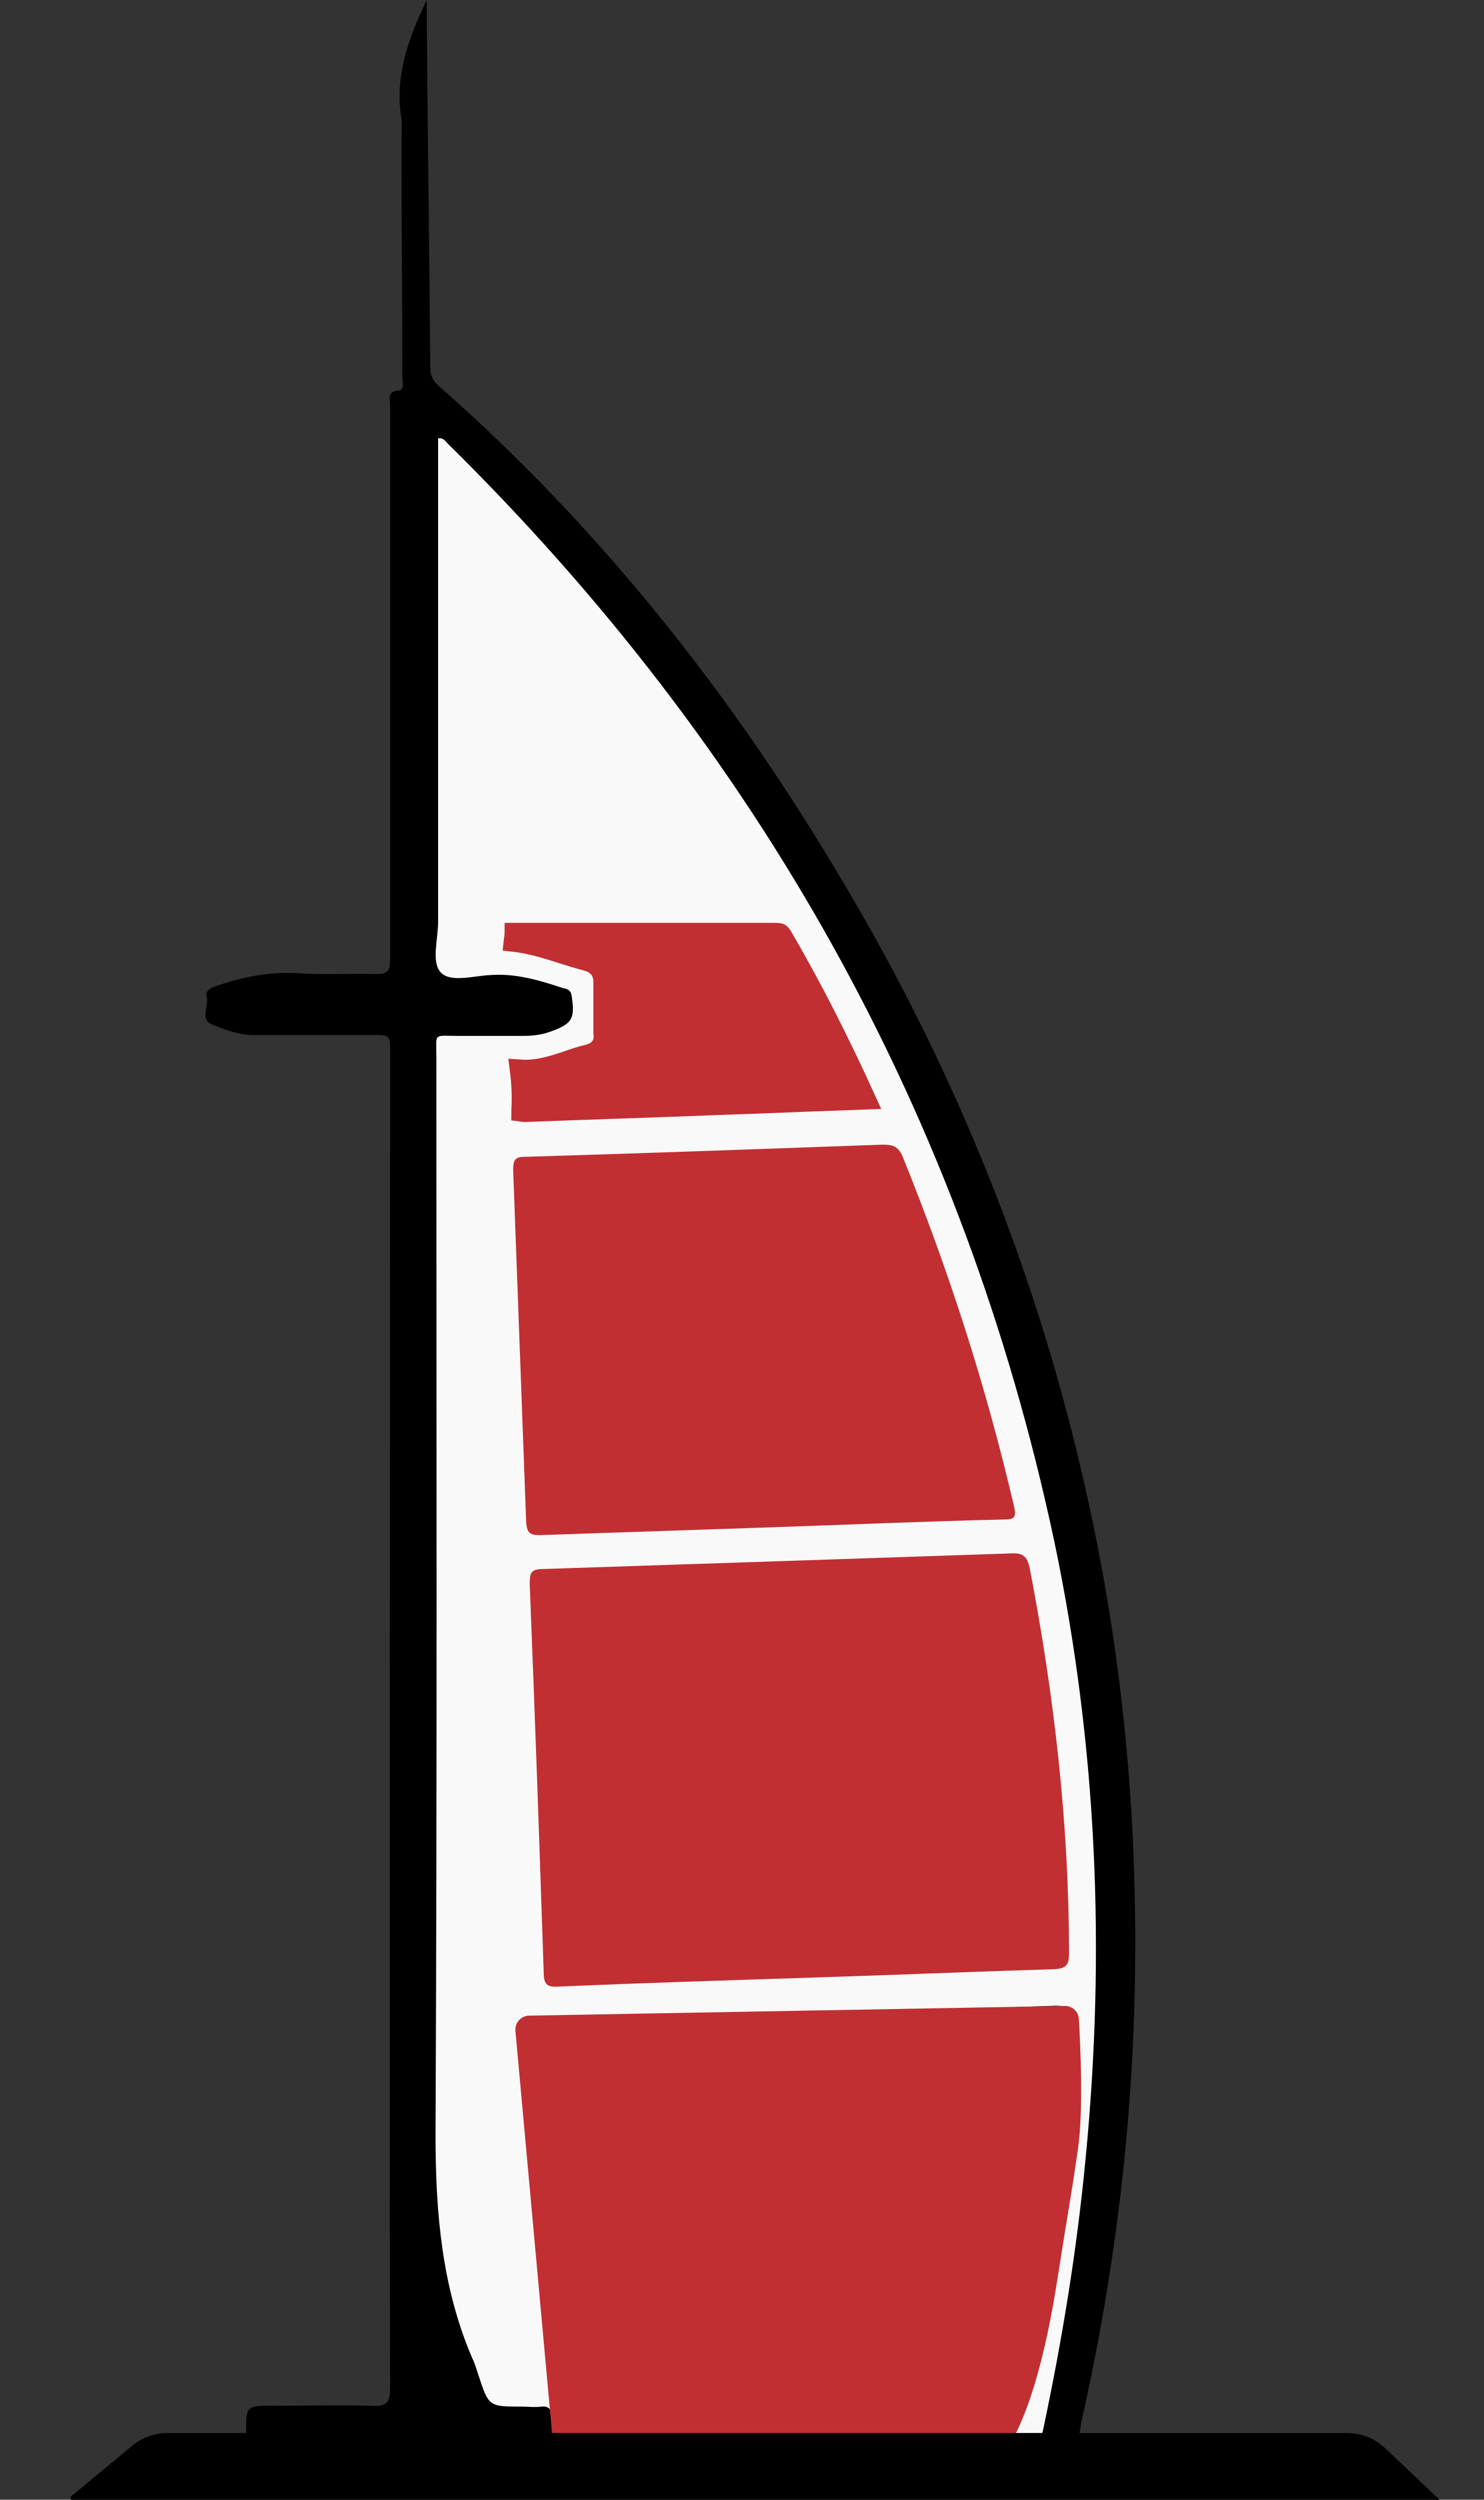 <svg width="19" height="32" viewBox="0 0 19 32" fill="none" xmlns="http://www.w3.org/2000/svg">
<rect x="0" y="0" width="19" height="32" fill="#333333" stroke="none"/>
<g id="Frame" clip-path="url(#clip0_250_1959)">
<path id="Vector" d="M18.425 32C12.57 32 6.76 32 0.905 32C1.263 31.755 1.576 31.521 1.9 31.31C1.944 31.276 2.011 31.287 2.067 31.287C2.369 31.287 2.682 31.276 2.983 31.287C3.106 31.287 3.151 31.265 3.151 31.131C3.151 30.797 3.151 30.797 3.497 30.797C3.922 30.797 4.335 30.786 4.76 30.797C4.939 30.809 4.995 30.764 4.995 30.575C4.983 25.119 4.995 19.663 4.995 14.207C4.995 13.929 4.995 13.662 4.995 13.395C4.995 13.272 4.961 13.25 4.838 13.25C4.313 13.25 3.777 13.25 3.252 13.25C3.062 13.25 2.883 13.183 2.715 13.116C2.559 13.049 2.671 12.893 2.648 12.771C2.626 12.693 2.682 12.649 2.76 12.626C3.106 12.504 3.453 12.437 3.821 12.459C4.157 12.482 4.481 12.459 4.816 12.47C4.961 12.47 4.995 12.426 4.995 12.292C4.995 10.578 4.995 8.863 4.995 7.148C4.995 6.491 4.995 5.846 4.995 5.189C4.995 5.111 4.95 5.01 5.106 4.999C5.185 4.988 5.151 4.888 5.151 4.832C5.151 3.83 5.14 2.828 5.14 1.826C5.14 1.726 5.151 1.626 5.14 1.525C5.051 0.991 5.218 0.512 5.464 0C5.464 0.111 5.464 0.167 5.464 0.223C5.475 1.715 5.497 3.207 5.509 4.699C5.509 4.788 5.531 4.866 5.609 4.933C7.687 6.759 9.386 8.907 10.793 11.29C12.246 13.729 13.296 16.345 13.911 19.118C14.436 21.456 14.615 23.816 14.503 26.21C14.425 27.825 14.201 29.428 13.844 31.009C13.833 31.065 13.833 31.12 13.81 31.176C13.766 31.287 13.822 31.299 13.911 31.299C14.079 31.299 14.246 31.299 14.402 31.299C15.386 31.299 16.358 31.299 17.341 31.299C17.453 31.299 17.531 31.321 17.62 31.388C17.889 31.588 18.134 31.777 18.425 32Z" fill="black"/>
<path id="Vector_2" d="M7.565 31.287C7.509 31.287 7.475 31.287 7.43 31.299C7.073 31.299 7.073 31.299 7.062 30.953C7.062 30.853 7.039 30.797 6.928 30.808C6.849 30.82 6.76 30.808 6.682 30.808C6.257 30.808 6.257 30.808 6.123 30.397C6.101 30.33 6.078 30.252 6.045 30.185C5.654 29.272 5.576 28.314 5.576 27.323C5.598 22.725 5.587 18.127 5.587 13.528C5.587 13.216 5.542 13.261 5.866 13.261C6.146 13.261 6.414 13.261 6.693 13.261C6.816 13.261 6.928 13.25 7.051 13.205C7.33 13.105 7.363 13.038 7.319 12.749C7.308 12.671 7.263 12.66 7.207 12.649C6.905 12.548 6.604 12.459 6.28 12.482C6.056 12.493 5.766 12.582 5.643 12.448C5.52 12.315 5.609 12.025 5.609 11.802C5.609 9.798 5.609 7.794 5.609 5.79C5.609 5.723 5.609 5.667 5.609 5.612C5.676 5.6 5.699 5.645 5.732 5.678C9.71 9.598 12.335 14.263 13.498 19.73C14.045 22.335 14.157 24.974 13.9 27.624C13.788 28.804 13.598 29.962 13.352 31.12C13.307 31.31 13.151 31.399 12.961 31.321C12.872 31.287 12.928 31.221 12.939 31.176C13.129 30.441 13.285 29.695 13.408 28.938C13.576 27.914 13.665 26.889 13.699 25.854C13.699 25.709 13.665 25.676 13.52 25.676C11.397 25.754 9.274 25.831 7.14 25.898C7.039 25.898 6.995 25.932 7.006 26.043C7.062 27.401 7.095 28.76 7.173 30.107C7.185 30.33 7.319 30.541 7.386 30.753C7.43 30.92 7.497 31.098 7.565 31.287Z" fill="#F9F9F9"/>
<path id="Vector_3" d="M10.302 25.319C9.252 25.353 8.201 25.386 7.151 25.431C6.995 25.442 6.961 25.397 6.961 25.241C6.905 23.582 6.849 21.935 6.782 20.276C6.782 20.142 6.793 20.086 6.95 20.086C8.95 20.02 10.95 19.953 12.939 19.886C13.106 19.875 13.151 19.93 13.184 20.075C13.497 21.701 13.687 23.349 13.687 25.008C13.687 25.152 13.654 25.197 13.508 25.208C12.436 25.241 11.363 25.286 10.302 25.319Z" fill="#C12F32"/>
<path id="Vector_4" d="M9.866 19.552C8.883 19.585 7.899 19.619 6.905 19.652C6.782 19.652 6.749 19.619 6.737 19.496C6.682 17.993 6.626 16.479 6.57 14.976C6.57 14.853 6.592 14.809 6.715 14.809C8.246 14.764 9.777 14.708 11.307 14.653C11.43 14.653 11.497 14.675 11.553 14.797C12.145 16.256 12.626 17.748 12.983 19.285C13.017 19.429 12.983 19.452 12.849 19.452C11.866 19.474 10.871 19.518 9.866 19.552Z" fill="#C12F32"/>
<path id="Vector_5" d="M10.013 11.98C10.41 12.658 10.759 13.356 11.087 14.075C10.8 14.085 10.514 14.096 10.229 14.107L10.229 14.107C9.88 14.121 9.531 14.135 9.18 14.146L9.179 14.146C8.771 14.163 8.364 14.177 7.956 14.191L7.956 14.191C7.549 14.205 7.142 14.219 6.734 14.235C6.707 14.235 6.687 14.234 6.674 14.232C6.674 14.226 6.674 14.217 6.675 14.206L6.675 14.205C6.686 14.035 6.676 13.857 6.655 13.692C6.824 13.704 6.978 13.669 7.118 13.627C7.177 13.609 7.231 13.591 7.283 13.573C7.369 13.544 7.448 13.517 7.537 13.497L7.537 13.497L7.543 13.495C7.599 13.479 7.658 13.449 7.695 13.39C7.729 13.336 7.732 13.277 7.725 13.229V13.228V13.227V13.226V13.224V13.223V13.222V13.22V13.219V13.218V13.217V13.215V13.214V13.213V13.211V13.21V13.209V13.207V13.206V13.205V13.204V13.202V13.201V13.2V13.198V13.197V13.196V13.194V13.193V13.192V13.191V13.189V13.188V13.187V13.185V13.184V13.183V13.181V13.18V13.179V13.178V13.176V13.175V13.174V13.172V13.171V13.17V13.168V13.167V13.166V13.164V13.163V13.162V13.161V13.159V13.158V13.157V13.155V13.154V13.153V13.151V13.15V13.149V13.148V13.146V13.145V13.143V13.142V13.141V13.14V13.138V13.137V13.136V13.134V13.133V13.132V13.13V13.129V13.128V13.127V13.125V13.124V13.123V13.121V13.12V13.119V13.117V13.116V13.115V13.114V13.112V13.111V13.11V13.108V13.107V13.106V13.104V13.103V13.102V13.101V13.099V13.098V13.097V13.095V13.094V13.093V13.091V13.09V13.089V13.087V13.086V13.085V13.084V13.082V13.081V13.08V13.078V13.077V13.076V13.074V13.073V13.072V13.07V13.069V13.068V13.067V13.065V13.064V13.063V13.061V13.06V13.059V13.057V13.056V13.055V13.053V13.052V13.051V13.05V13.048V13.047V13.046V13.044V13.043V13.042V13.04V13.039V13.038V13.037V13.035V13.034V13.033V13.031V13.03V13.029V13.027V13.026V13.025V13.024V13.022V13.021V13.02V13.018V13.017V13.016V13.014V13.013V13.012V13.011V13.009V13.008V13.007V13.005V13.004V13.003V13.001V13V12.999V12.997V12.996V12.995V12.993V12.992V12.991V12.99V12.988V12.987V12.986V12.984V12.983V12.982V12.98V12.979V12.978V12.976V12.975V12.974V12.973V12.971V12.97V12.969V12.967V12.966V12.965V12.963V12.962V12.961V12.96V12.958V12.957V12.956V12.954V12.953V12.952V12.95V12.949V12.948V12.947V12.945V12.944V12.943V12.941V12.94V12.939V12.937V12.936V12.935V12.934V12.932V12.931V12.93V12.928V12.927V12.926V12.924V12.923V12.922V12.92V12.919V12.918V12.916V12.915V12.914V12.913V12.911V12.91V12.909V12.907V12.906V12.905V12.903V12.902V12.901V12.899V12.898V12.897V12.896V12.894V12.893V12.892V12.89V12.889V12.888V12.886V12.885V12.884V12.883V12.881V12.88V12.879V12.877V12.876V12.875V12.873V12.872V12.871V12.87V12.868V12.867V12.866V12.864V12.863V12.862V12.86V12.859V12.858V12.857V12.855V12.854V12.853V12.851V12.85V12.849V12.847V12.846V12.845V12.843V12.842V12.841V12.839V12.838V12.837V12.836V12.834V12.833V12.832V12.83V12.829V12.828V12.826V12.825V12.824V12.823V12.821V12.82V12.819V12.817V12.816V12.815V12.813V12.812V12.811V12.809V12.808V12.807V12.806V12.804V12.803V12.802V12.8V12.799V12.798V12.796V12.795V12.794V12.793V12.791V12.79V12.789V12.787V12.786V12.785V12.783V12.782V12.781V12.78V12.778V12.777V12.776V12.774V12.773V12.772V12.77V12.769V12.768V12.767V12.765V12.764V12.762V12.761V12.76V12.759V12.757V12.756V12.755V12.753V12.752V12.751V12.749V12.748V12.747V12.746V12.744V12.743V12.742V12.74V12.739V12.738V12.736V12.735V12.734V12.732V12.731V12.73V12.729V12.727V12.726V12.725V12.723V12.722V12.721V12.72V12.718V12.717V12.716V12.714V12.713V12.712V12.71V12.709V12.708V12.706V12.705V12.704V12.703V12.701V12.7V12.699V12.697V12.696V12.695V12.693V12.692V12.691V12.69V12.688V12.687V12.686V12.684V12.683V12.682V12.68V12.679V12.678V12.676V12.675V12.674V12.672V12.671V12.67V12.669V12.667V12.666V12.665V12.663V12.662V12.661V12.659V12.658V12.657V12.655V12.654V12.653V12.652V12.65V12.649V12.648V12.646V12.645V12.644V12.643V12.641V12.64V12.639V12.637V12.636V12.635V12.633V12.632V12.631V12.629V12.628V12.627V12.626V12.624V12.623V12.622V12.62V12.619V12.618V12.616V12.615V12.614V12.613V12.611V12.61V12.609V12.607V12.606V12.605V12.603V12.602V12.601V12.599V12.598V12.597V12.595V12.594V12.593V12.592V12.59V12.589V12.588V12.586V12.585V12.584V12.582V12.581V12.58V12.579V12.577V12.576V12.575V12.573V12.572V12.571C7.725 12.504 7.708 12.44 7.663 12.389C7.621 12.341 7.567 12.318 7.526 12.305L7.526 12.304L7.516 12.302C7.409 12.275 7.305 12.242 7.197 12.208C7.152 12.194 7.105 12.179 7.058 12.164C6.906 12.118 6.745 12.075 6.577 12.056C6.578 12.047 6.579 12.038 6.58 12.026C6.582 12.018 6.583 12.008 6.584 11.997C6.586 11.983 6.589 11.964 6.589 11.942H6.589H6.592H6.595H6.598H6.601H6.604H6.606H6.609H6.612H6.615H6.618H6.621H6.624H6.627H6.63H6.632H6.635H6.638H6.641H6.644H6.647H6.65H6.653H6.655H6.658H6.661H6.664H6.667H6.67H6.673H6.676H6.679H6.681H6.684H6.687H6.69H6.693H6.696H6.699H6.702H6.705H6.707H6.71H6.713H6.716H6.719H6.722H6.725H6.728H6.731H6.734H6.736H6.739H6.742H6.745H6.748H6.751H6.754H6.757H6.76H6.762H6.765H6.768H6.771H6.774H6.777H6.78H6.783H6.786H6.789H6.791H6.794H6.797H6.8H6.803H6.806H6.809H6.812H6.815H6.817H6.82H6.823H6.826H6.829H6.832H6.835H6.838H6.841H6.844H6.846H6.849H6.852H6.855H6.858H6.861H6.864H6.867H6.87H6.873H6.875H6.878H6.881H6.884H6.887H6.89H6.893H6.896H6.899H6.902H6.905H6.907H6.91H6.913H6.916H6.919H6.922H6.925H6.928H6.931H6.934H6.936H6.939H6.942H6.945H6.948H6.951H6.954H6.957H6.96H6.963H6.965H6.968H6.971H6.974H6.977H6.98H6.983H6.986H6.989H6.992H6.995H6.997H7H7.003H7.006H7.009H7.012H7.015H7.018H7.021H7.024H7.027H7.029H7.032H7.035H7.038H7.041H7.044H7.047H7.05H7.053H7.056H7.059H7.061H7.064H7.067H7.07H7.073H7.076H7.079H7.082H7.085H7.088H7.091H7.093H7.096H7.099H7.102H7.105H7.108H7.111H7.114H7.117H7.12H7.123H7.125H7.128H7.131H7.134H7.137H7.14H7.143H7.146H7.149H7.152H7.155H7.157H7.16H7.163H7.166H7.169H7.172H7.175H7.178H7.181H7.184H7.187H7.19H7.192H7.195H7.198H7.201H7.204H7.207H7.21H7.213H7.216H7.219H7.222H7.224H7.227H7.23H7.233H7.236H7.239H7.242H7.245H7.248H7.251H7.254H7.257H7.259H7.262H7.265H7.268H7.271H7.274H7.277H7.28H7.283H7.286H7.289H7.291H7.294H7.297H7.3H7.303H7.306H7.309H7.312H7.315H7.318H7.321H7.324H7.326H7.329H7.332H7.335H7.338H7.341H7.344H7.347H7.35H7.353H7.356H7.358H7.361H7.364H7.367H7.37H7.373H7.376H7.379H7.382H7.385H7.388H7.391H7.393H7.396H7.399H7.402H7.405H7.408H7.411H7.414H7.417H7.42H7.423H7.425H7.428H7.431H7.434H7.437H7.44H7.443H7.446H7.449H7.452H7.455H7.458H7.46H7.463H7.466H7.469H7.472H7.475H7.478H7.481H7.484H7.487H7.49H7.492H7.495H7.498H7.501H7.504H7.507H7.51H7.513H7.516H7.519H7.522H7.524H7.527H7.53H7.533H7.536H7.539H7.542H7.545H7.548H7.551H7.554H7.557H7.559H7.562H7.565H7.568H7.571H7.574H7.577H7.58H7.583H7.586H7.589H7.591H7.594H7.597H7.6H7.603H7.606H7.609H7.612H7.615H7.618H7.621H7.623H7.626H7.629H7.632H7.635H7.638H7.641H7.644H7.647H7.65H7.652H7.655H7.658H7.661H7.664H7.667H7.67H7.673H7.676H7.679H7.682H7.684H7.687H7.69H7.693H7.696H7.699H7.702H7.705H7.708H7.711H7.714H7.716H7.719H7.722H7.725H7.728H7.731H7.734H7.737H7.74H7.743H7.745H7.748H7.751H7.754H7.757H7.76H7.763H7.766H7.769H7.772H7.774H7.777H7.78H7.783H7.786H7.789H7.792H7.795H7.798H7.801H7.803H7.806H7.809H7.812H7.815H7.818H7.821H7.824H7.827H7.83H7.832H7.835H7.838H7.841H7.844H7.847H7.85H7.853H7.856H7.859H7.861H7.864H7.867H7.87H7.873H7.876H7.879H7.882H7.885H7.888H7.89H7.893H7.896H7.899H7.902H7.905H7.908H7.911H7.914H7.916H7.919H7.922H7.925H7.928H7.931H7.934H7.937H7.94H7.942H7.945H7.948H7.951H7.954H7.957H7.96H7.963H7.966H7.968H7.971H7.974H7.977H7.98H7.983H7.986H7.989H7.992H7.994H7.997H8H8.003H8.006H8.009H8.012H8.015H8.018H8.02H8.023H8.026H8.029H8.032H8.035H8.038H8.041H8.043H8.046H8.049H8.052H8.055H8.058H8.061H8.064H8.067H8.07H8.074H8.077H8.081H8.085H8.088H8.092H8.095H8.099H8.103H8.106H8.11H8.113H8.117H8.121H8.124H8.128H8.131H8.135H8.139H8.142H8.146H8.149H8.153H8.157H8.16H8.164H8.167H8.171H8.175H8.178H8.182H8.185H8.189H8.193H8.196H8.2H8.204H8.207H8.211H8.214H8.218H8.222H8.225H8.229H8.232H8.236H8.24H8.243H8.247H8.25H8.254H8.258H8.261H8.265H8.269H8.272H8.276H8.279H8.283H8.287H8.29H8.294H8.297H8.301H8.305H8.308H8.312H8.316H8.319H8.323H8.326H8.33H8.334H8.337H8.341H8.344H8.348H8.352H8.355H8.359H8.363H8.366H8.37H8.373H8.377H8.381H8.384H8.388H8.392H8.395H8.399H8.402H8.406H8.41H8.413H8.417H8.42H8.424H8.428H8.431H8.435H8.439H8.442H8.446H8.449H8.453H8.457H8.46H8.464H8.468H8.471H8.475H8.478H8.482H8.486H8.489H8.493H8.497H8.5H8.504H8.507H8.511H8.515H8.518H8.522H8.526H8.529H8.533H8.536H8.54H8.544H8.547H8.551H8.555H8.558H8.562H8.565H8.569H8.573H8.576H8.58H8.584H8.587H8.591H8.594H8.598H8.602H8.605H8.609H8.613H8.616H8.62H8.623H8.627H8.631H8.634H8.638H8.642H8.645H8.649H8.653H8.656H8.66H8.663H8.667H8.671H8.674H8.678H8.682H8.685H8.689H8.692H8.696H8.7H8.703H8.707H8.711H8.714H8.718H8.721H8.725H8.729H8.732H8.736H8.74H8.743H8.747H8.751H8.754H8.758H8.761H8.765H8.769H8.772H8.776H8.78H8.783H8.787H8.79H8.794H8.798H8.801H8.805H8.809H8.812H8.816H8.82H8.823H8.827H8.83H8.834H8.838H8.841H8.845H8.849H8.852H8.856H8.859H8.863H8.867H8.87H8.874H8.878H8.881H8.885H8.889H8.892H8.896H8.899H8.903H8.907H8.91H8.914H8.918H8.921H8.925H8.929H8.932H8.936H8.939H8.943H8.947H8.95H8.954H8.958H8.961H8.965H8.968H8.972H8.976H8.979H8.983H8.987H8.99H8.994H8.998H9.001H9.005H9.008H9.012H9.016H9.019H9.023H9.027H9.03H9.034H9.038H9.041H9.045H9.048H9.052H9.056H9.059H9.063H9.067H9.07H9.074H9.077H9.081H9.085H9.088H9.092H9.096H9.099H9.103H9.107H9.11H9.114H9.117H9.121H9.125H9.128H9.132H9.136H9.139H9.143H9.147H9.15H9.154H9.157H9.161H9.165H9.168H9.172H9.176H9.179H9.183H9.186H9.19H9.194H9.197H9.201H9.205H9.208H9.212H9.216H9.219H9.223H9.226H9.23H9.234H9.237H9.241H9.245H9.248H9.252H9.255H9.259H9.263H9.266H9.27H9.274H9.277H9.281H9.285H9.288H9.292H9.295H9.299H9.303H9.306H9.31H9.314H9.317H9.321H9.324H9.328H9.332H9.335H9.339H9.343H9.346H9.35H9.353H9.357H9.361H9.364H9.368H9.372H9.375H9.379H9.383H9.386H9.39H9.393H9.397H9.401H9.404H9.408H9.412H9.415H9.419H9.422H9.426H9.43H9.433H9.437H9.441H9.444H9.448H9.451H9.455H9.459H9.462H9.466H9.47H9.473H9.477H9.48H9.484H9.488H9.491H9.495H9.499H9.502H9.506H9.509H9.513H9.517H9.52H9.524H9.528H9.531H9.535H9.538H9.542H9.546H9.549H9.553H9.556H9.56H9.564H9.567H9.571H9.575H9.578H9.582H9.585H9.589H9.593H9.596H9.6H9.604H9.607H9.611H9.614H9.618H9.622H9.625H9.629H9.633H9.636H9.64H9.643H9.647H9.651H9.654H9.658H9.661H9.665H9.669H9.672H9.676H9.68H9.683H9.687H9.69H9.694H9.698H9.701H9.705H9.708H9.712H9.716H9.719H9.723H9.727H9.73H9.734H9.737H9.741H9.745H9.748H9.752H9.755H9.759H9.763H9.766H9.77H9.773H9.777H9.781H9.784H9.788H9.792H9.795H9.799H9.802H9.806H9.81H9.813H9.817H9.82H9.824H9.828H9.831H9.835H9.838H9.842H9.846H9.849H9.853H9.856H9.86H9.864H9.867H9.871H9.874H9.878H9.882H9.885H9.889H9.892H9.896H9.9H9.903H9.907H9.91H9.914H9.918H9.921C9.964 11.942 9.977 11.945 9.984 11.948L9.984 11.948C9.986 11.949 9.996 11.953 10.013 11.98Z" fill="#C12F32" stroke="#C12F32" stroke-width="0.256"/>
<path id="Rectangle 4226" d="M6.599 25.998C6.59 25.895 6.67 25.805 6.774 25.803L13.633 25.679C13.728 25.678 13.807 25.75 13.813 25.845C13.834 26.197 13.871 27.023 13.802 27.505C13.713 28.131 13.713 28.064 13.534 29.203C13.225 31.17 12.776 31.484 12.776 31.484H7.425C7.24 31.484 7.085 31.343 7.069 31.159L6.599 25.998Z" fill="#C12F32"/>
<path id="Rectangle 4225" d="M1.69 31.311C1.818 31.204 1.98 31.146 2.147 31.146H17.245C17.429 31.146 17.605 31.216 17.738 31.343L18.465 32.033H0.819L1.69 31.311Z" fill="black"/>
</g>
<defs>
<clipPath id="clip0_250_1959">
<rect width="17.52" height="32" fill="white" transform="translate(0.905)"/>
</clipPath>
</defs>
</svg>
